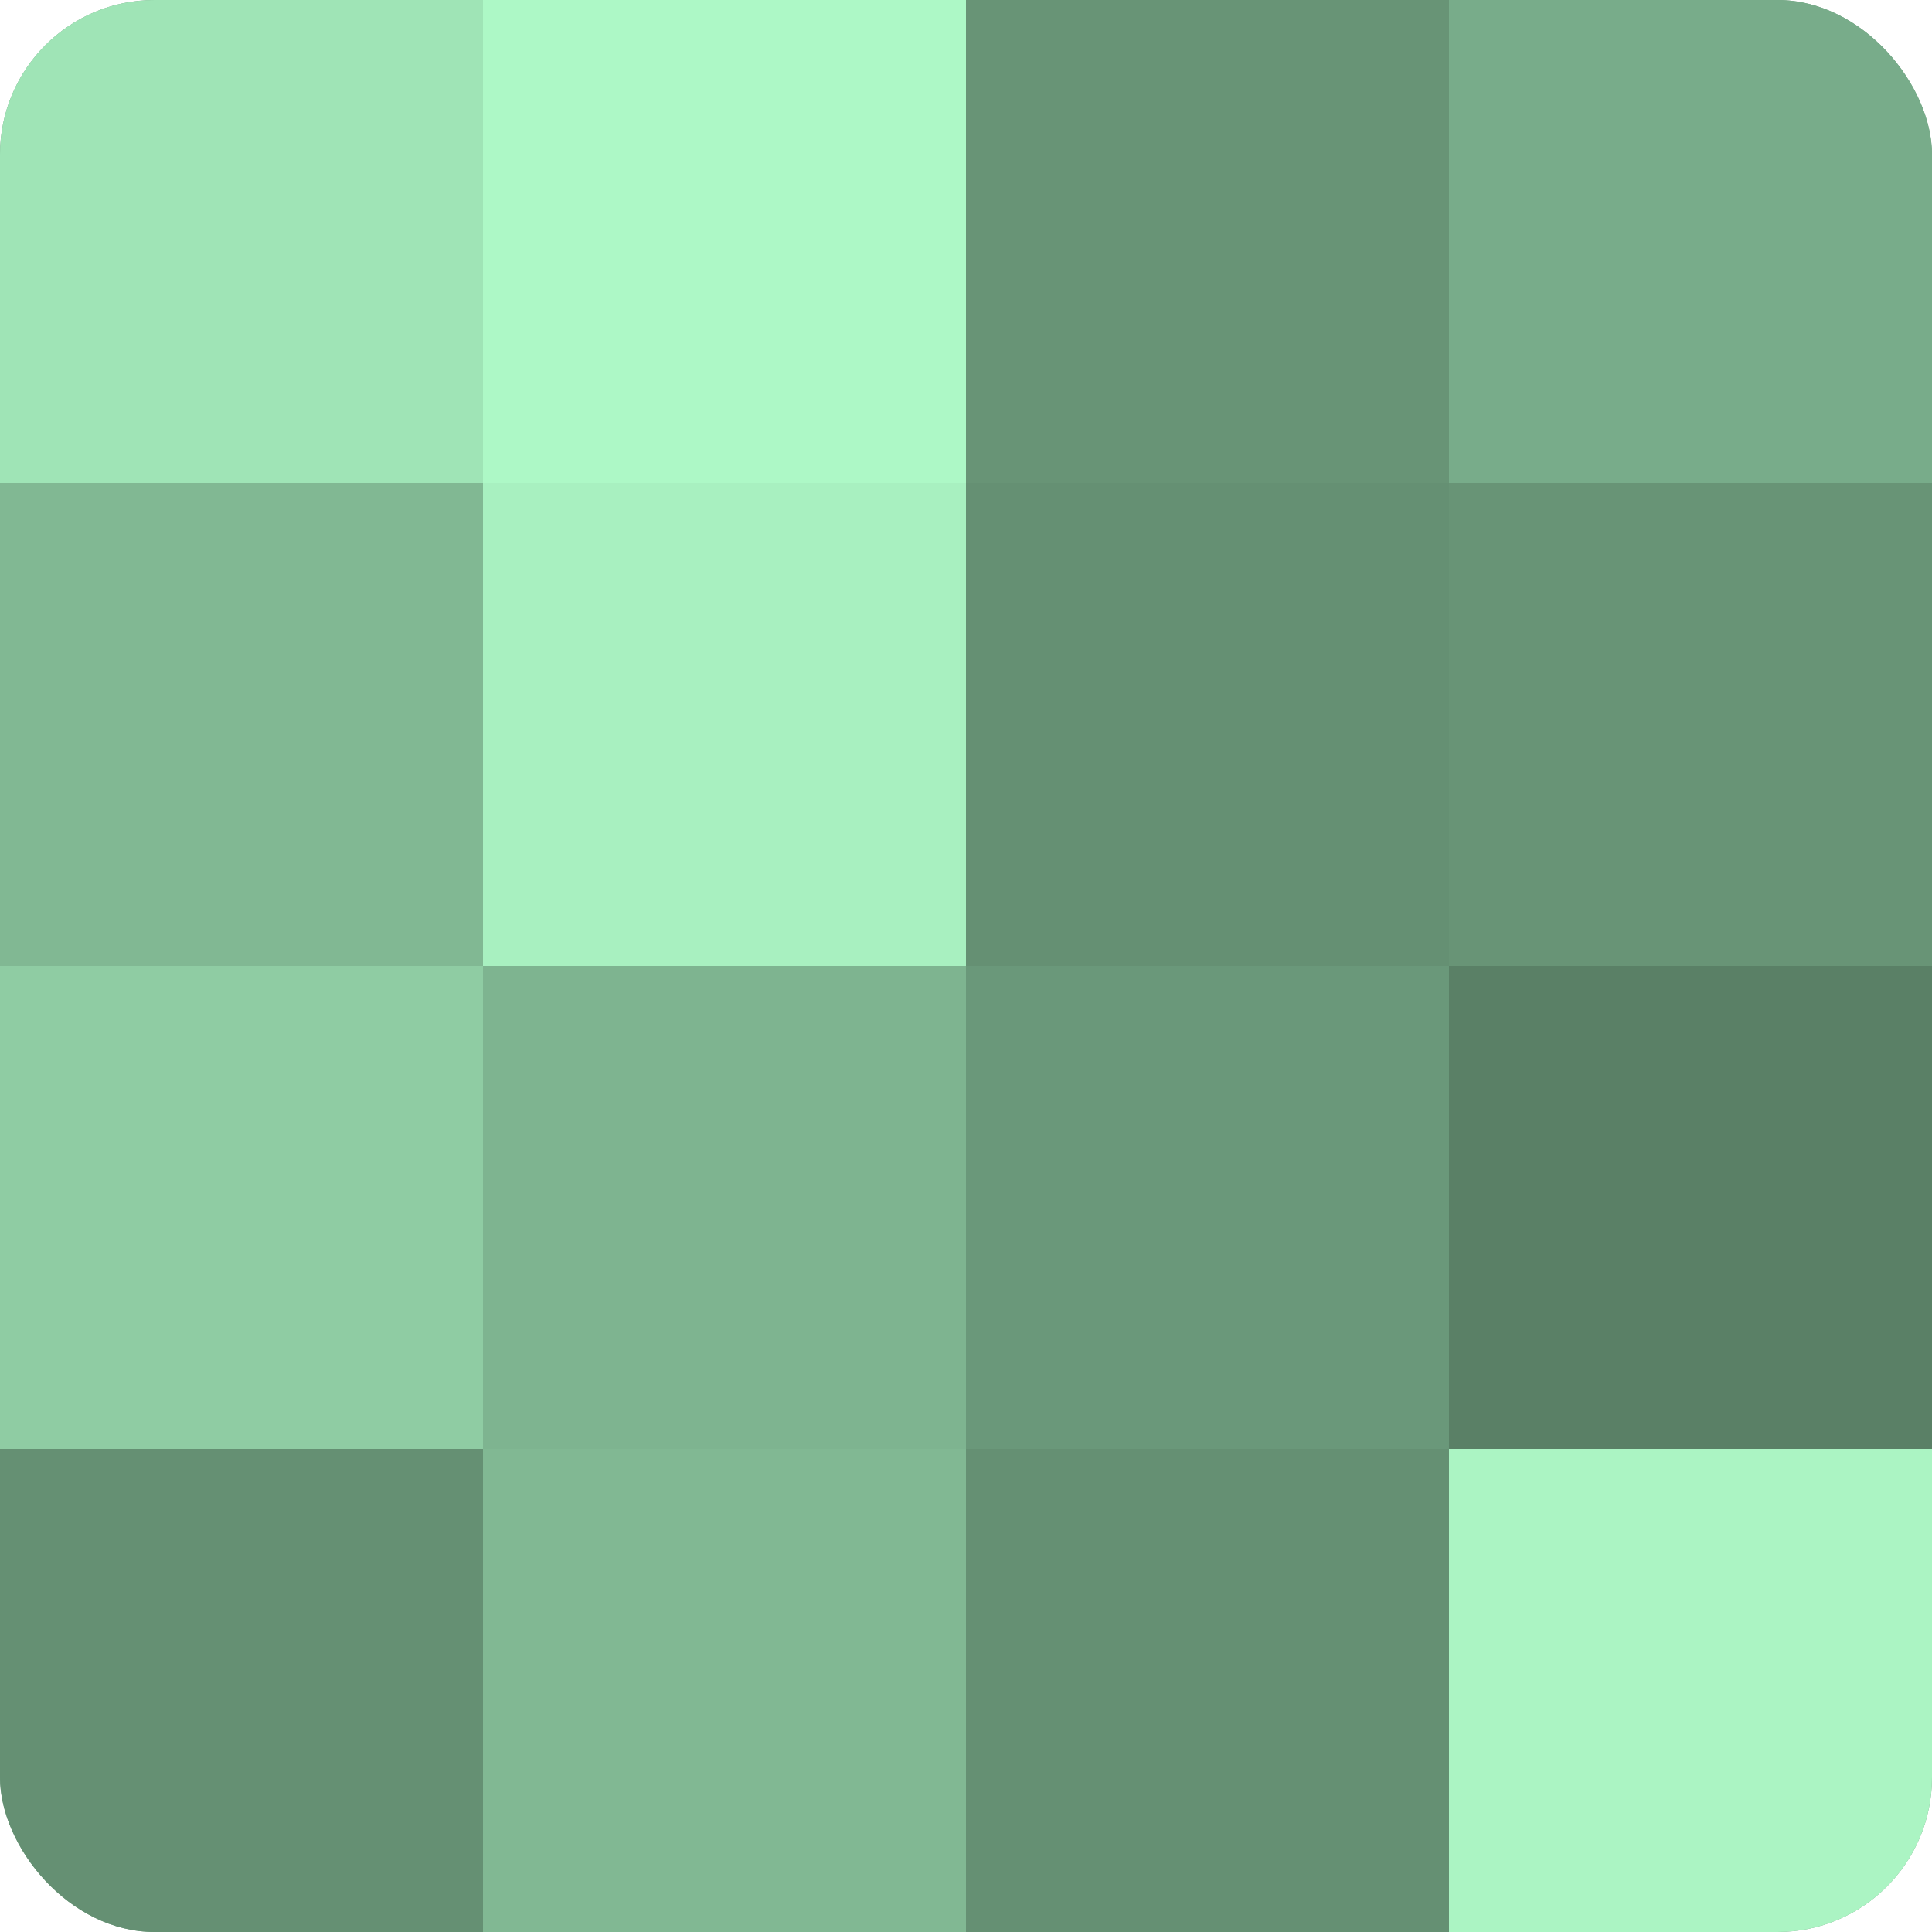 <?xml version="1.0" encoding="UTF-8"?>
<svg xmlns="http://www.w3.org/2000/svg" width="60" height="60" viewBox="0 0 100 100" preserveAspectRatio="xMidYMid meet"><defs><clipPath id="c" width="100" height="100"><rect width="100" height="100" rx="8" ry="8"/></clipPath></defs><g clip-path="url(#c)"><rect width="100" height="100" fill="#70a080"/><rect width="25" height="25" fill="#9fe4b6"/><rect y="25" width="25" height="25" fill="#81b893"/><rect y="50" width="25" height="25" fill="#8fcca3"/><rect y="75" width="25" height="25" fill="#659073"/><rect x="25" width="25" height="25" fill="#adf8c6"/><rect x="25" y="25" width="25" height="25" fill="#a8f0c0"/><rect x="25" y="50" width="25" height="25" fill="#7eb490"/><rect x="25" y="75" width="25" height="25" fill="#81b893"/><rect x="50" width="25" height="25" fill="#689476"/><rect x="50" y="25" width="25" height="25" fill="#659073"/><rect x="50" y="50" width="25" height="25" fill="#6a987a"/><rect x="50" y="75" width="25" height="25" fill="#659073"/><rect x="75" width="25" height="25" fill="#78ac8a"/><rect x="75" y="25" width="25" height="25" fill="#689476"/><rect x="75" y="50" width="25" height="25" fill="#5a8066"/><rect x="75" y="75" width="25" height="25" fill="#abf4c3"/></g></svg>
